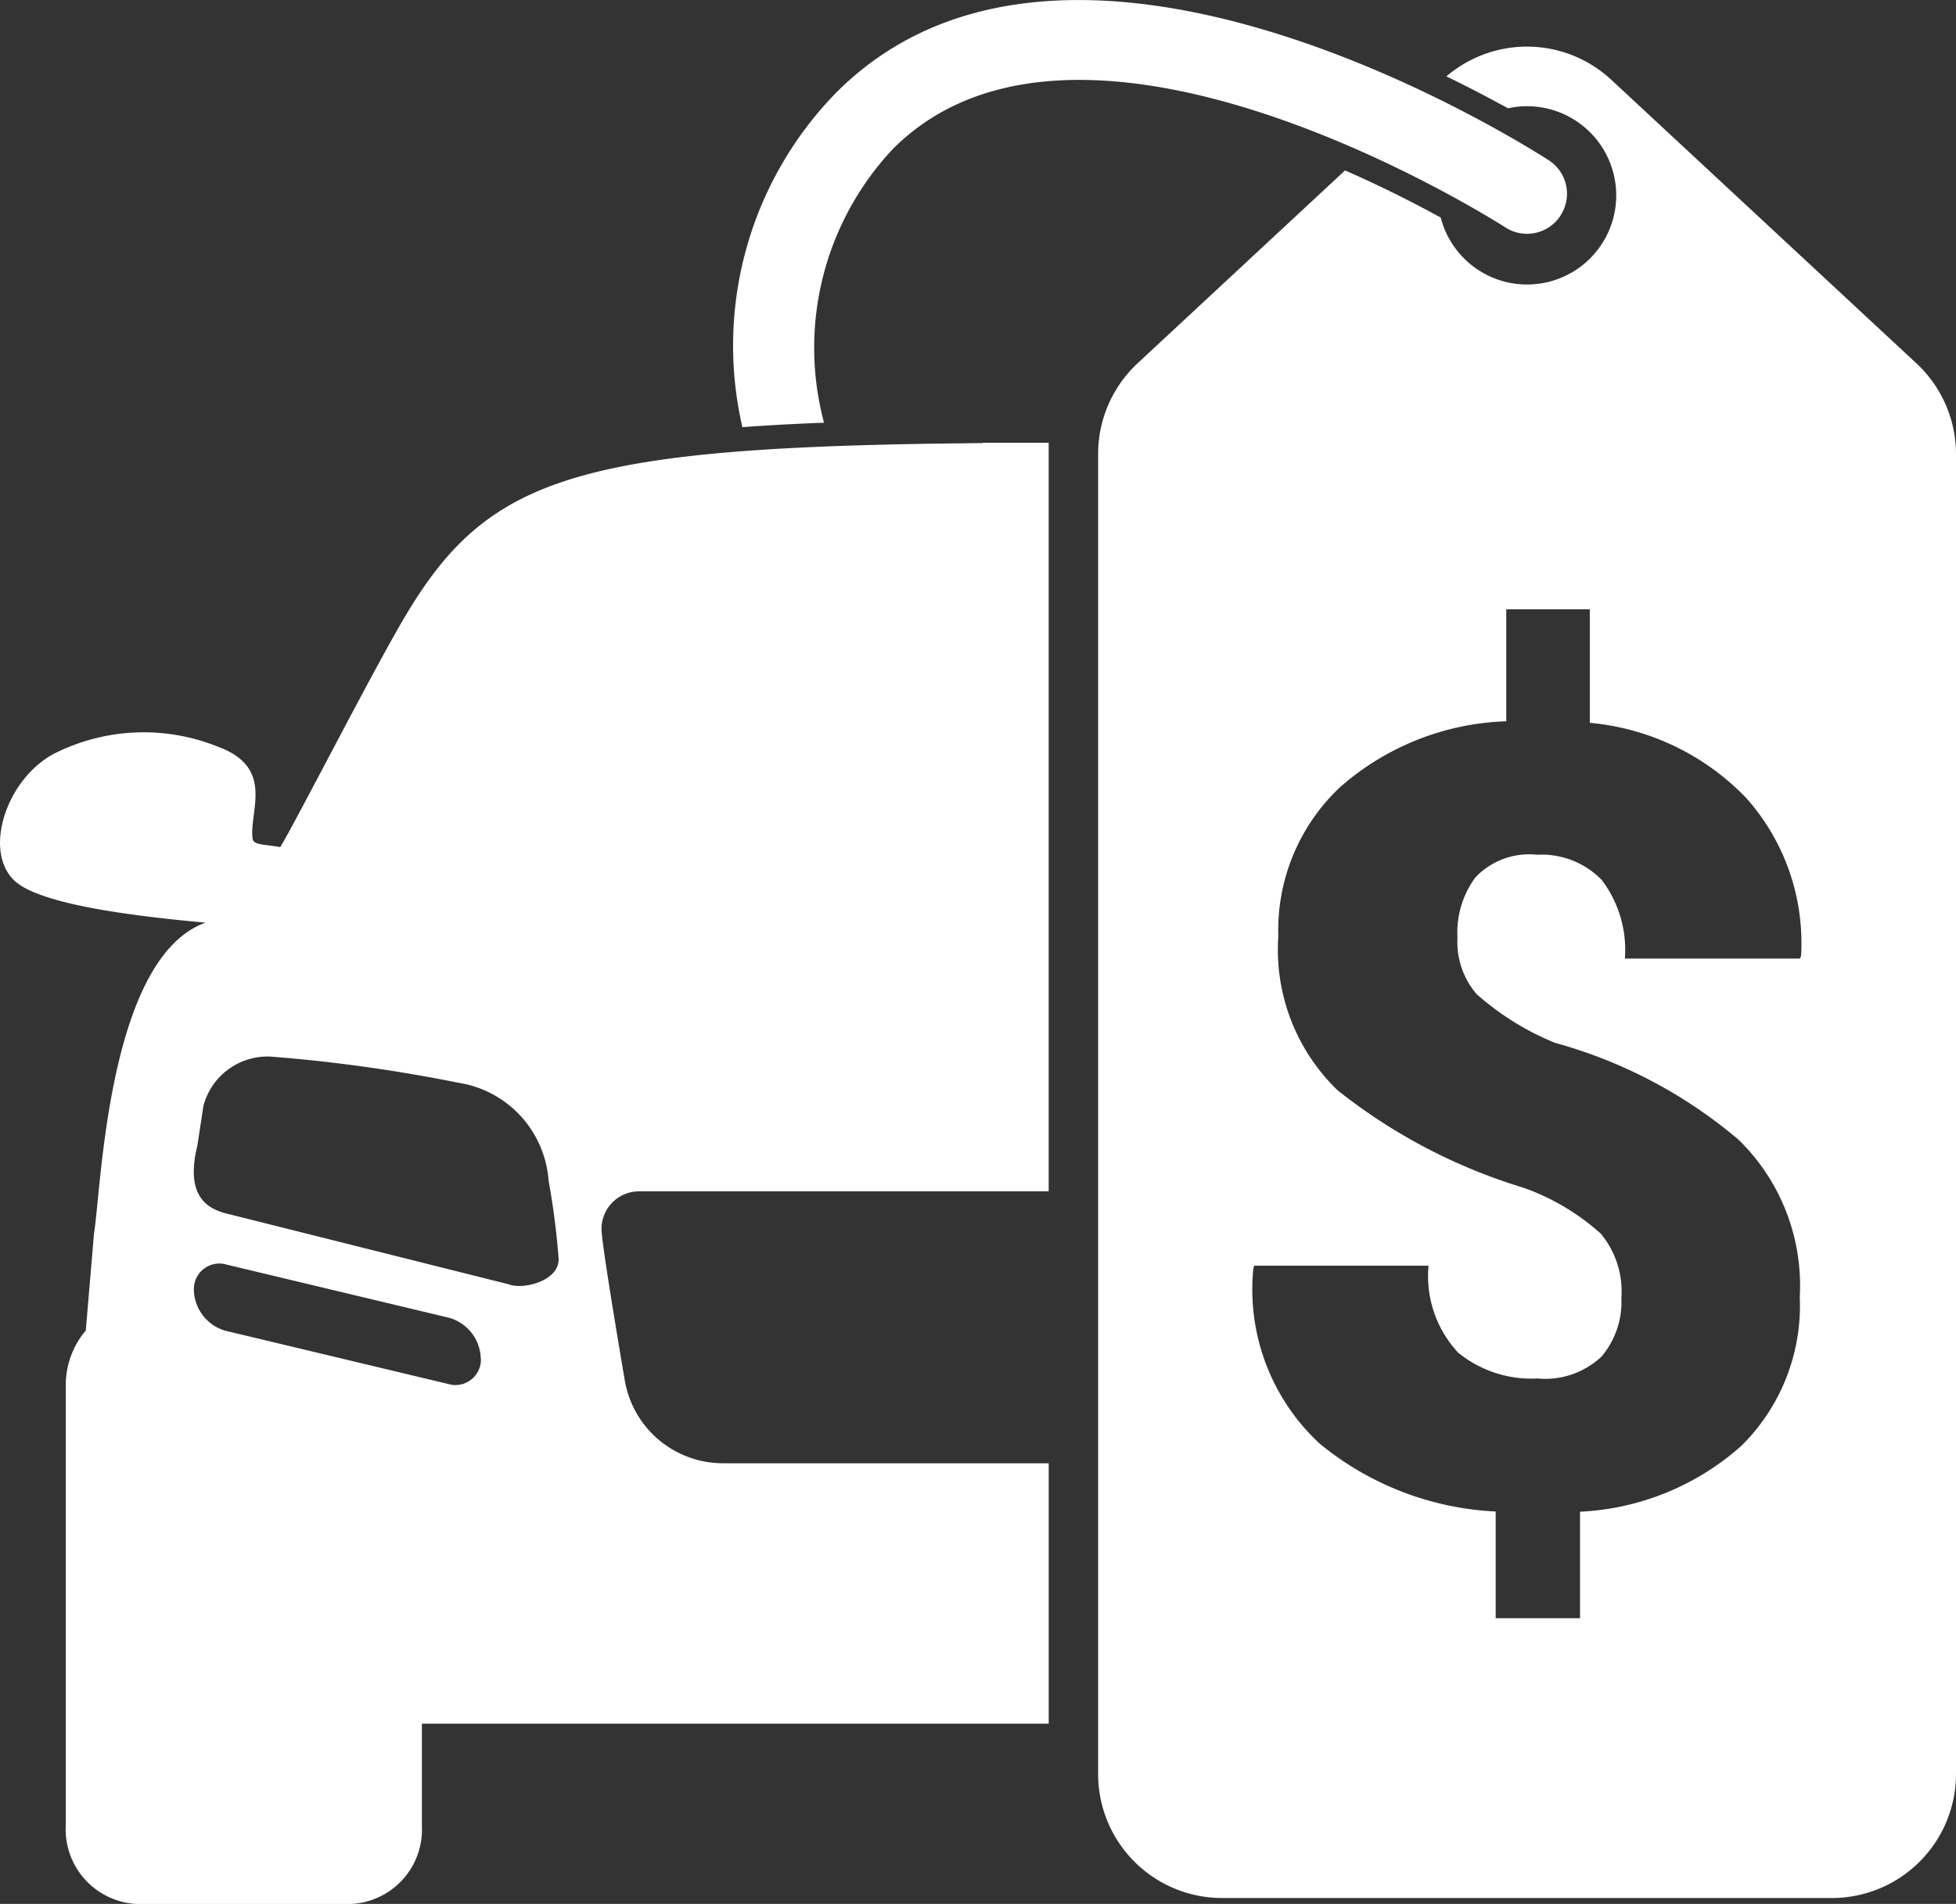 <svg xmlns="http://www.w3.org/2000/svg" xmlns:xlink="http://www.w3.org/1999/xlink" id="Groupe_804" data-name="Groupe 804" width="47.587" height="46.328" viewBox="0 0 47.587 46.328"><rect x="0" y="0" width="47.587" height="46.328" fill="#333333" stroke="none"/><defs><clipPath id="clip-path-804"><rect id="Rectangle_251" data-name="Rectangle 251" width="47.587" height="46.328" fill="#fff"></rect></clipPath></defs><g id="Groupe_803" data-name="Groupe 803" clip-path="url(#clip-path-804)"><path id="Trac&#xE9;_805" data-name="Trac&#xE9; 805" d="M25.514,35.606H17.589A2.423,2.423,0,0,1,15.2,33.589c-.258-1.521-.566-3.393-.566-3.686a.914.914,0,0,1,.914-.914h9.965V10.774H23.907v.008c-9.832.084-12.008.8-14.026,4.175-.795,1.327-2.669,5.012-3.063,5.656-.379-.071-.652-.041-.674-.212-.083-.664.547-1.722-.84-2.23a4.828,4.828,0,0,0-3.983.166c-1.213.639-1.777,2.5-.88,3.167.7.507,2.679.776,4.557.947-2.381.863-2.531,6.475-2.711,7.563l-.2,2.362A2.054,2.054,0,0,0,1.6,33.7V44.421a1.818,1.818,0,0,0,1.716,1.908H8.553a1.814,1.814,0,0,0,1.711-1.908V41.942h15.25ZM11.7,33.059a.62.62,0,0,1-.8.617L5.491,32.383a1.056,1.056,0,0,1-.774-.993v0a.62.62,0,0,1,.8-.617l5.405,1.292a1.056,1.056,0,0,1,.774.993Zm.706-1.8L5.49,29.524c-.554-.142-.963-.532-.687-1.654l.144-.951a1.612,1.612,0,0,1,1.689-1.205,38.175,38.175,0,0,1,4.51.632,2.6,2.6,0,0,1,2.2,2.379,18.342,18.342,0,0,1,.244,1.9c.027.522-.81.758-1.194.635M37.964,5.249a.971.971,0,0,1-1.341.284c-.1-.066-10.253-6.568-14.9-1.908a7.062,7.062,0,0,0-1.675,6.661c-.715.027-1.372.062-1.986.109A8.805,8.805,0,0,1,20.35,2.248C26.11-3.519,37.21,3.6,37.68,3.9a.968.968,0,0,1,.284,1.345M46.623,8.84,39.2,1.941a3.012,3.012,0,0,0-4.011-.082c.571.276,1.076.544,1.5.777a2.012,2.012,0,0,1,.462-.051,2.169,2.169,0,1,1-2.1,2.709c-.61-.334-1.411-.746-2.328-1.147L27.676,8.84a3.017,3.017,0,0,0-.96,2.211V43.165a3.017,3.017,0,0,0,3.016,3.02H44.567a3.02,3.02,0,0,0,3.02-3.02V11.051a3.02,3.02,0,0,0-.964-2.211M43.785,23.325H39.531a2.809,2.809,0,0,0-.56-1.909,2.031,2.031,0,0,0-1.576-.617,1.8,1.8,0,0,0-1.5.551,2.256,2.256,0,0,0-.437,1.462,1.951,1.951,0,0,0,.465,1.377,6.659,6.659,0,0,0,1.909,1.187,11.694,11.694,0,0,1,4.463,2.355,4.958,4.958,0,0,1,1.491,3.827,4.791,4.791,0,0,1-1.424,3.627,6.349,6.349,0,0,1-3.922,1.6v2.592H36.388V36.78a7.283,7.283,0,0,1-4.282-1.652,5.107,5.107,0,0,1-1.614-4.254l.019-.076h4.244a2.727,2.727,0,0,0,.722,2.118,2.82,2.82,0,0,0,1.928.627,2,2,0,0,0,1.557-.532,2.056,2.056,0,0,0,.484-1.424,2.2,2.2,0,0,0-.5-1.567,5.6,5.6,0,0,0-1.89-1.121,13.589,13.589,0,0,1-4.52-2.374A4.755,4.755,0,0,1,31.1,22.783a4.777,4.777,0,0,1,1.491-3.618,6.432,6.432,0,0,1,4.055-1.614V14.826h2.032v2.763a6.031,6.031,0,0,1,3.8,1.823,5.3,5.3,0,0,1,1.339,3.855Z" transform="translate(0 0)" fill="#fff"></path></g></svg>